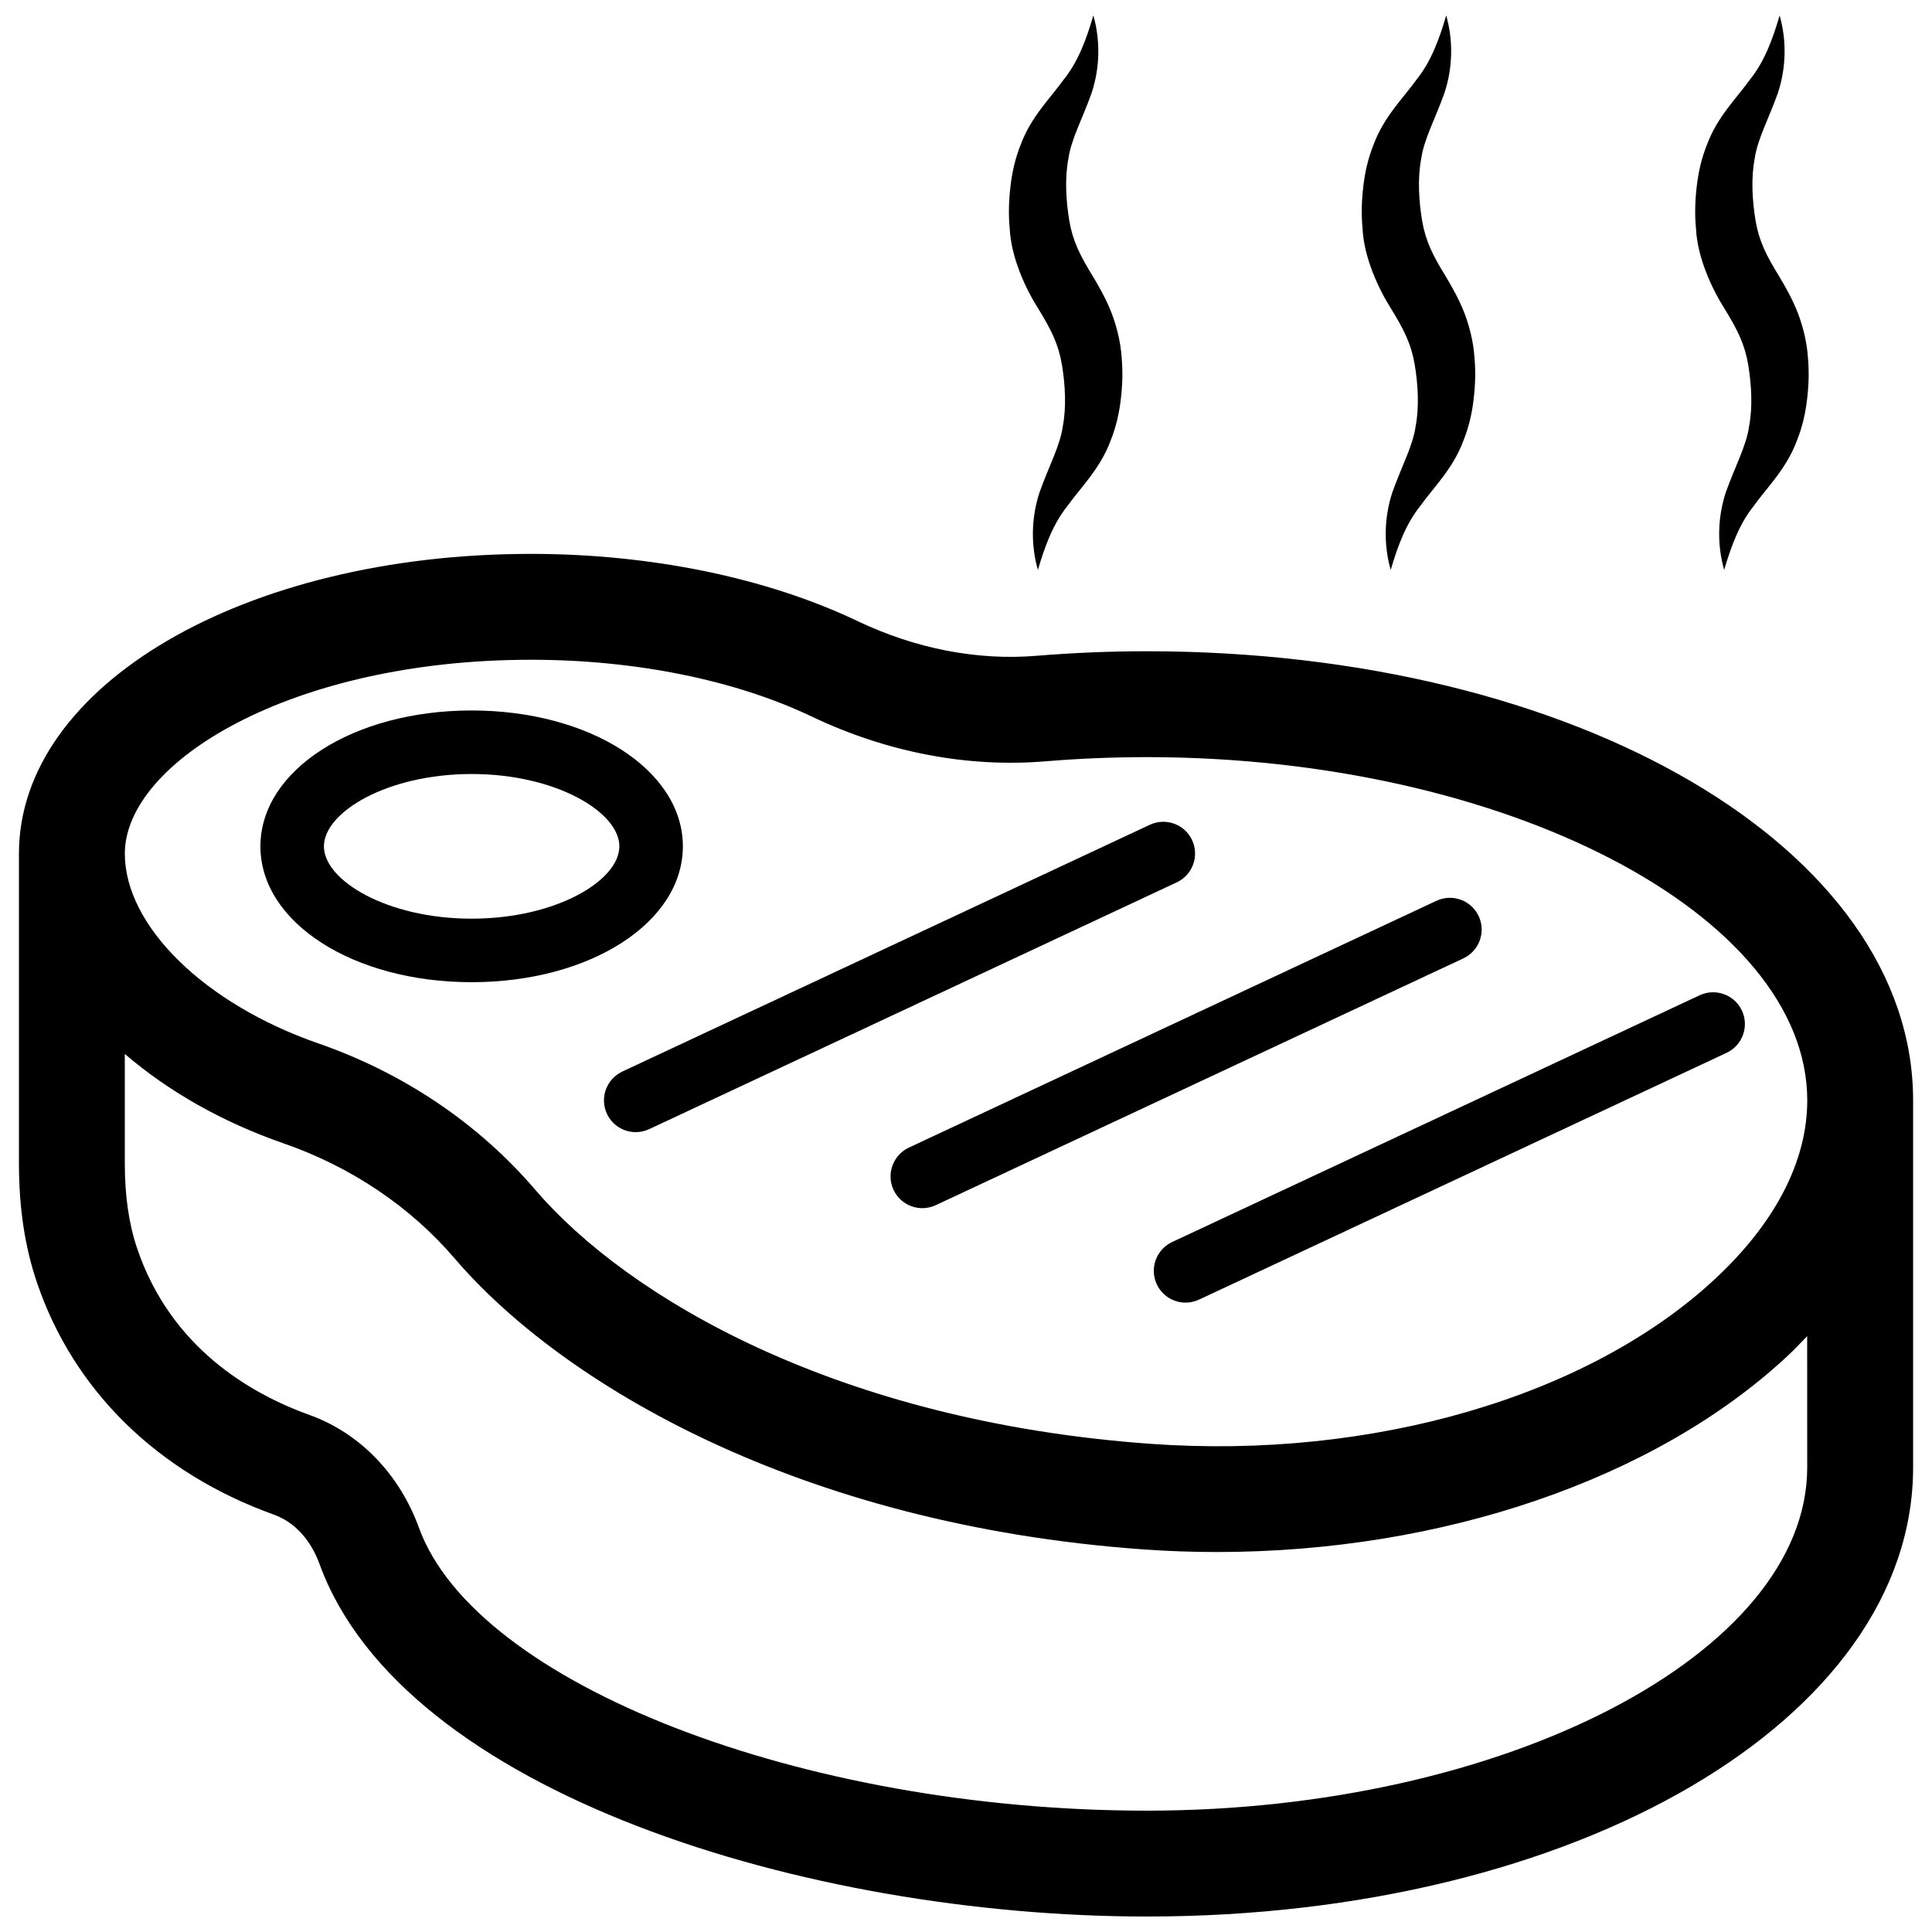 <?xml version="1.0" encoding="UTF-8"?>
<!-- Uploaded to: ICON Repo, www.svgrepo.com, Generator: ICON Repo Mixer Tools -->
<svg width="800px" height="800px" version="1.1" viewBox="144 144 512 512" xmlns="http://www.w3.org/2000/svg">
 <defs>
  <clipPath id="d">
   <path d="m149 290h502v361.9h-502z"/>
  </clipPath>
  <clipPath id="c">
   <path d="m411 148.09h31v147.91h-31z"/>
  </clipPath>
  <clipPath id="b">
   <path d="m593 148.09h31v147.91h-31z"/>
  </clipPath>
  <clipPath id="a">
   <path d="m504 148.09h31v147.91h-31z"/>
  </clipPath>
 </defs>
 <g clip-path="url(#d)">
  <path d="m447.9 316.59c-9.723 0-19.516 0.402-29.109 1.195-15.75 1.324-32.203-1.875-47.578-9.211-24.074-11.477-54.797-17.789-86.512-17.789-76.082 0-135.68 34.891-135.68 79.43v82.043c0 11.816 1.559 22.16 4.769 31.621 9.699 28.598 31.984 50.438 62.762 61.504 7.375 2.652 10.754 9.328 12.113 13.066 22.055 60.703 129.41 93.449 219.24 93.449 113.88 0 203.09-52.285 203.09-119.02v-97.258c0-66.742-89.211-119.03-203.09-119.03zm-163.2 2.254c27.621 0 54.066 5.344 74.438 15.059 19.859 9.469 41.312 13.578 61.984 11.848 8.824-0.73 17.84-1.102 26.789-1.102 94.875 0 175.03 41.66 175.03 90.969 0 16.066-8.445 32.426-24.426 47.305-33.496 31.172-90.805 47.926-149.6 43.707-82.828-5.934-138.55-38.691-163.09-67.352-14.988-17.516-34.855-30.914-57.457-38.762-30.195-10.477-51.285-31.156-51.285-50.285 0-24.316 44.203-51.387 107.62-51.387zm338.23 214.03c0 49.309-80.152 90.969-175.03 90.969-91.332 0-177.85-33.629-192.87-74.965-5.172-14.234-15.734-25.129-28.992-29.891-15.965-5.738-36.848-18.051-45.68-44.105-2.211-6.519-3.281-13.918-3.281-22.617l-0.004-28.969c11.352 9.77 25.641 18.004 42.082 23.711 17.902 6.211 33.582 16.758 45.336 30.496 28.223 32.977 90.953 70.543 182.4 77.098 6.574 0.473 13.137 0.699 19.672 0.699 59.34 0 115.91-19.152 151.05-51.859 1.883-1.746 3.582-3.559 5.305-5.352z"/>
 </g>
 <path d="m268.99 404.29c31.395 0 55.977-15.816 55.977-36 0-20.184-24.594-36.008-55.977-36.008-31.387 0-55.977 15.816-55.977 36.008 0 20.191 24.59 36 55.977 36zm0-55.168c22.402 0 39.148 10.125 39.148 19.168 0 9.047-16.742 19.168-39.148 19.168-22.402 0-39.148-10.117-39.148-19.168 0-9.051 16.746-19.168 39.148-19.168z"/>
 <path d="m304.85 439.18c1.434 3.055 4.465 4.848 7.629 4.848 1.195 0 2.41-0.262 3.566-0.797l139.81-65.402c4.211-1.969 6.023-6.984 4.062-11.195-1.969-4.219-6.984-6.023-11.195-4.062l-139.81 65.402c-4.211 1.992-6.027 6.996-4.062 11.207z"/>
 <path d="m380.8 459.33c1.434 3.055 4.465 4.848 7.629 4.848 1.195 0 2.41-0.262 3.566-0.797l139.81-65.402c4.211-1.969 6.023-6.984 4.062-11.195-1.969-4.211-6.984-6.023-11.195-4.062l-139.81 65.402c-4.211 1.984-6.027 6.996-4.062 11.207z"/>
 <path d="m450.56 484.36c1.434 3.055 4.465 4.848 7.629 4.848 1.195 0 2.41-0.262 3.566-0.797l139.81-65.402c4.211-1.969 6.023-6.984 4.062-11.195-1.977-4.211-6.984-6.023-11.195-4.062l-139.81 65.402c-4.211 1.98-6.027 6.996-4.062 11.207z"/>
 <g clip-path="url(#c)">
  <path d="m419.2 225.89c3.379 5.488 5.305 9.344 6.211 14.711 0.883 5.289 1.219 11.242 0.25 16.344-0.715 5.18-3.684 10.562-6.133 17.414-2.297 6.879-2.332 14.258-0.473 20.672 1.906-6.519 4.109-12.32 7.863-16.988 3.352-4.723 8.637-9.785 11.398-17.254 1.449-3.59 2.305-7.367 2.715-11.051 0.441-3.699 0.559-7.328 0.203-11.188-0.27-3.809-1.219-7.785-2.613-11.492-1.426-3.707-3.344-7.047-5-9.832-3.394-5.488-5.328-9.344-6.242-14.711-0.883-5.289-1.234-11.242-0.262-16.344 0.707-5.188 3.684-10.57 6.133-17.414 2.305-6.871 2.348-14.25 0.496-20.664-1.891 6.519-4.094 12.32-7.856 16.996-3.363 4.723-8.637 9.785-11.398 17.254-1.441 3.59-2.297 7.367-2.707 11.043-0.434 3.699-0.566 7.328-0.203 11.18 0.383 7.656 4.144 15.852 7.617 21.324z"/>
 </g>
 <g clip-path="url(#b)">
  <path d="m601.07 225.89c3.379 5.488 5.305 9.344 6.211 14.711 0.883 5.289 1.219 11.242 0.25 16.344-0.715 5.18-3.684 10.562-6.133 17.414-2.297 6.879-2.332 14.258-0.473 20.672 1.906-6.519 4.109-12.32 7.863-16.988 3.352-4.723 8.637-9.785 11.398-17.254 1.449-3.59 2.305-7.367 2.715-11.051 0.441-3.699 0.559-7.328 0.203-11.188-0.27-3.809-1.219-7.785-2.613-11.492-1.426-3.707-3.344-7.047-5-9.832-3.394-5.488-5.328-9.344-6.242-14.711-0.883-5.289-1.234-11.242-0.262-16.344 0.707-5.188 3.684-10.57 6.133-17.414 2.305-6.871 2.348-14.25 0.496-20.664-1.891 6.519-4.094 12.32-7.856 16.996-3.363 4.723-8.637 9.785-11.398 17.254-1.441 3.59-2.297 7.367-2.707 11.043-0.434 3.699-0.566 7.328-0.203 11.18 0.375 7.656 4.144 15.852 7.617 21.324z"/>
 </g>
 <g clip-path="url(#a)">
  <path d="m512.7 225.89c3.379 5.488 5.305 9.344 6.211 14.711 0.883 5.289 1.219 11.242 0.25 16.344-0.715 5.18-3.684 10.562-6.133 17.414-2.297 6.879-2.332 14.258-0.473 20.672 1.906-6.519 4.109-12.32 7.863-16.988 3.352-4.723 8.637-9.785 11.398-17.254 1.449-3.59 2.305-7.367 2.715-11.051 0.441-3.699 0.559-7.328 0.203-11.188-0.27-3.809-1.219-7.785-2.613-11.492-1.426-3.707-3.344-7.047-5-9.832-3.394-5.488-5.328-9.344-6.242-14.711-0.883-5.289-1.234-11.242-0.262-16.344 0.707-5.188 3.684-10.57 6.133-17.414 2.312-6.867 2.356-14.246 0.504-20.66-1.891 6.519-4.094 12.32-7.856 16.996-3.363 4.723-8.637 9.785-11.398 17.254-1.441 3.59-2.297 7.367-2.707 11.043-0.434 3.699-0.566 7.328-0.203 11.18 0.375 7.652 4.144 15.848 7.609 21.32z"/>
 </g>
</svg>